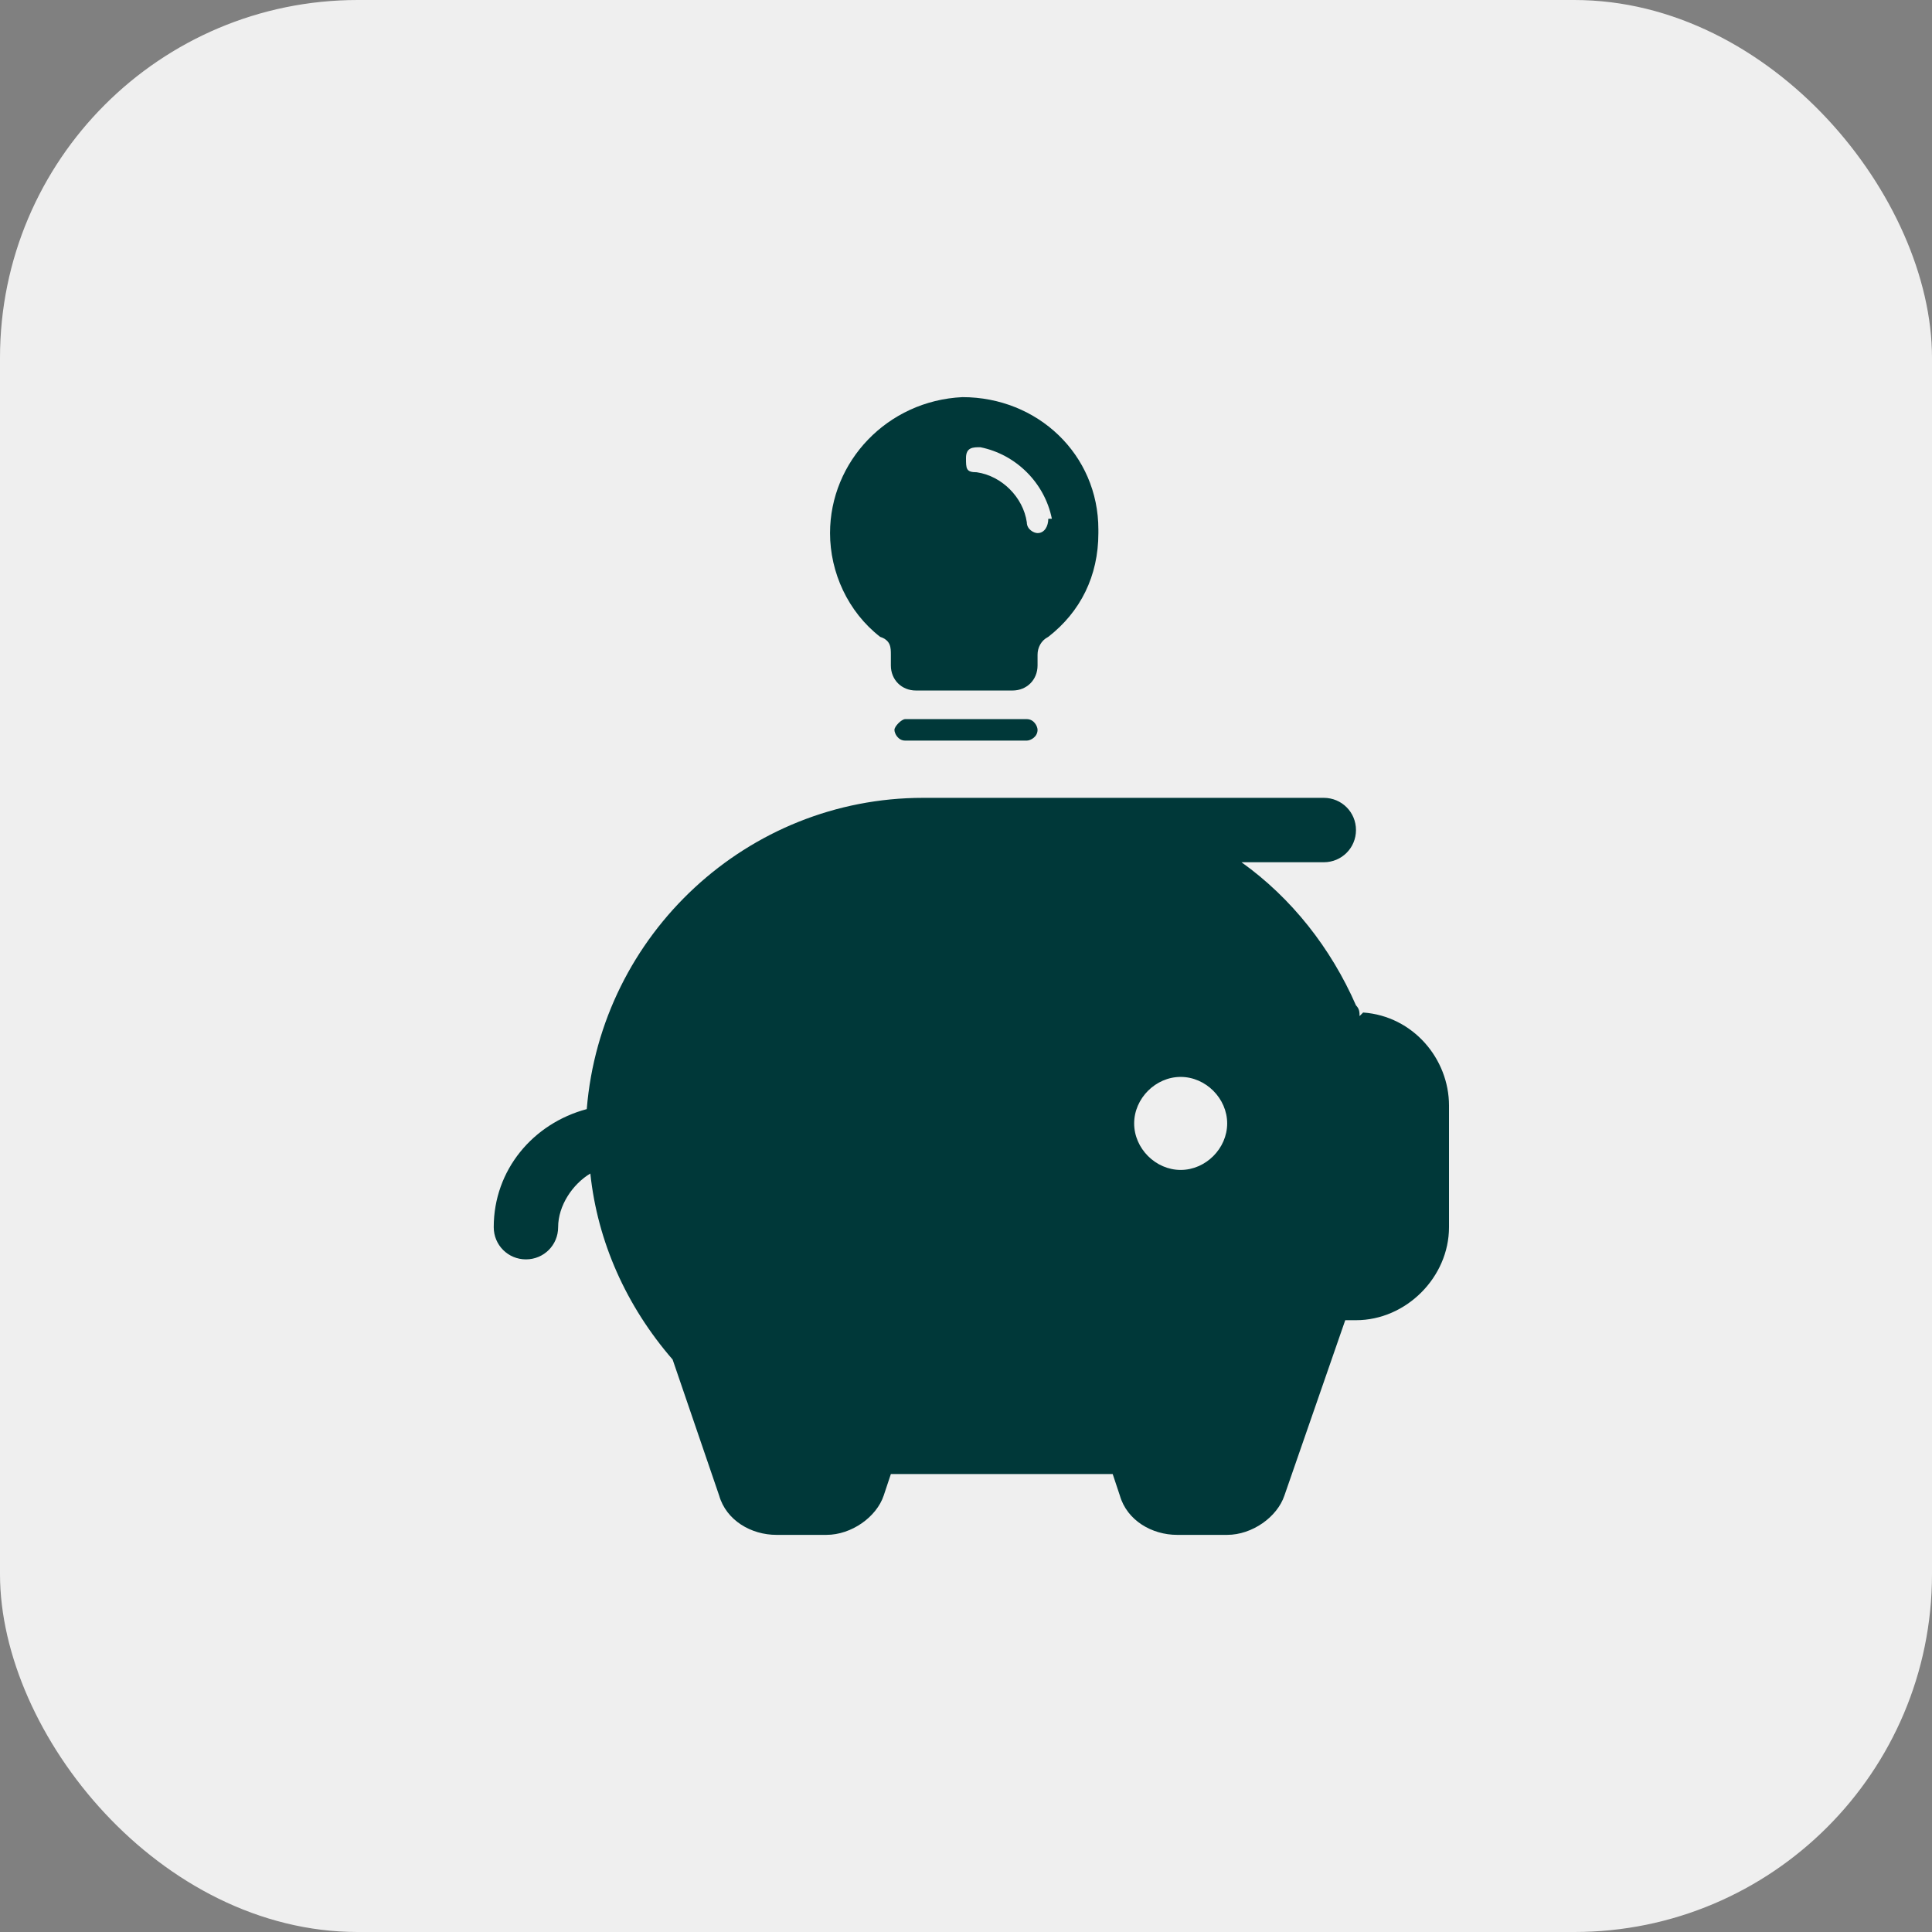 <svg xmlns="http://www.w3.org/2000/svg" id="Layer_1" viewBox="0 0 54 54"><rect x="0" y="0" width="54" height="54" fill="#808080" stroke="none"/><defs><style>.st0{fill:#003839}</style></defs><rect width="54" height="54" rx="10" ry="10" style="fill:#efefef"/><path d="M38 28.4c0-.1 0-.2-.1-.3-.7-1.6-1.8-3-3.2-4H37c.5 0 .9-.4.9-.9s-.4-.9-.9-.9H25.8c-4.9 0-9 3.8-9.4 8.7-1.5.4-2.6 1.7-2.6 3.3 0 .5.4.9.9.9s.9-.4.9-.9c0-.6.4-1.2.9-1.5.2 1.9 1 3.7 2.3 5.2l1.3 3.8c.2.7.9 1.1 1.6 1.1h1.4c.7 0 1.4-.5 1.6-1.1l.2-.6h6.2l.2.6c.2.7.9 1.1 1.6 1.1h1.4c.7 0 1.4-.5 1.6-1.1l1.7-4.9h.3c1.4 0 2.6-1.2 2.6-2.6v-3.4c0-1.3-1-2.5-2.4-2.6Zm-5 4.3c-.7 0-1.3-.6-1.3-1.3s.6-1.3 1.3-1.3 1.3.6 1.3 1.3-.6 1.3-1.3 1.3M29 20.4c0 .2-.2.3-.3.3h-3.4c-.2 0-.3-.2-.3-.3s.2-.3.3-.3h3.4c.2 0 .3.2.3.3m1.7-5.5c0 1.2-.5 2.2-1.4 2.9-.2.1-.3.3-.3.5v.3c0 .4-.3.7-.7.7h-2.7c-.4 0-.7-.3-.7-.7v-.3c0-.2 0-.4-.3-.5-.9-.7-1.4-1.8-1.4-2.9 0-2 1.6-3.7 3.7-3.8 2.1 0 3.8 1.6 3.8 3.7Zm-1.3-.4c-.2-1-1-1.8-2-2-.2 0-.4 0-.4.3s0 .4.3.4c.7.1 1.3.7 1.4 1.4 0 .2.2.3.3.3.2 0 .3-.2.3-.4Z" class="st0"/></svg>